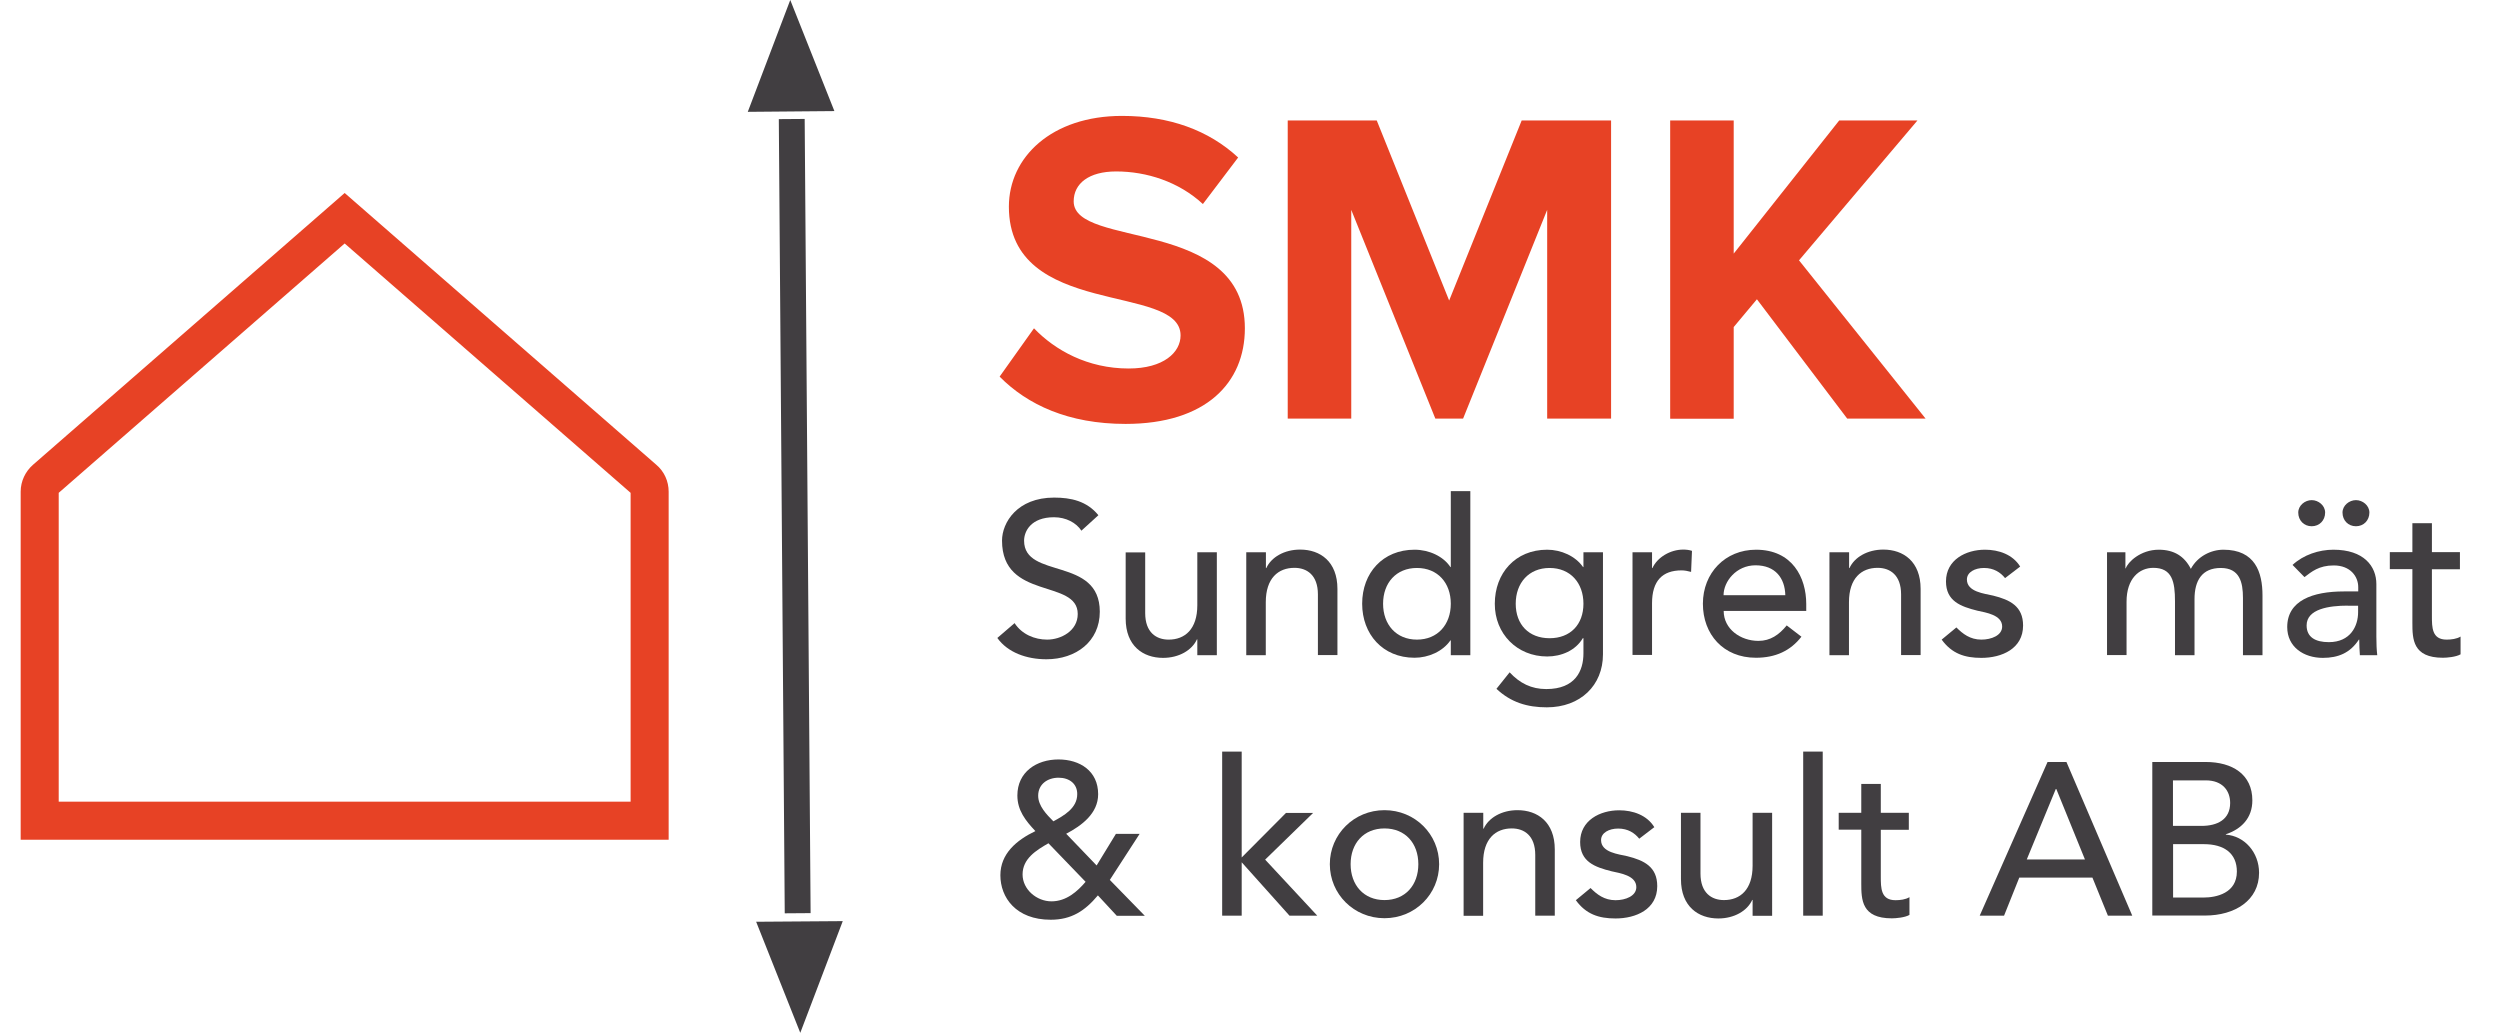 <?xml version="1.0" encoding="UTF-8"?>
<!-- Generator: Adobe Illustrator 25.3.0, SVG Export Plug-In . SVG Version: 6.00 Build 0)  -->
<svg xmlns="http://www.w3.org/2000/svg" xmlns:xlink="http://www.w3.org/1999/xlink" version="1.0" id="Layer_1" x="0px" y="0px" viewBox="0 0 197.15 81.45" xml:space="preserve">
<g>
	<path fill="#E74225" d="M78.83,29.7l2.71-3.81c1.66,1.73,4.23,3.17,7.47,3.17c2.75,0,4.09-1.27,4.09-2.61   c0-4.16-13.54-1.3-13.54-10.15c0-3.91,3.38-7.16,8.92-7.16c3.74,0,6.84,1.13,9.16,3.28l-2.78,3.67c-1.9-1.76-4.44-2.57-6.84-2.57   c-2.15,0-3.35,0.95-3.35,2.36c0,3.74,13.5,1.23,13.5,10.01c0,4.3-3.07,7.54-9.41,7.54C84.26,33.43,81.02,31.92,78.83,29.7z"></path>
	<path fill="#E74225" d="M122.01,33.01V16.55l-6.63,16.46h-2.19l-6.63-16.46v16.46h-5.01V9.5h7.02l5.71,14.2L120,9.5h7.05v23.51   H122.01z"></path>
	<path fill="#E74225" d="M145.67,33.01l-7.12-9.41l-1.83,2.19v7.23h-5.01V9.5h5.01v10.5l8.32-10.5h6.17l-9.34,11.03l9.98,12.48   H145.67z"></path>
</g>
<g>
	<path fill="#413E41" d="M80.01,49.14c0.58,0.89,1.59,1.3,2.57,1.3c1.08,0,2.41-0.68,2.41-2.02c0-2.79-5.97-1.06-5.97-5.79   c0-1.42,1.2-3.39,4.11-3.39c1.32,0,2.58,0.27,3.49,1.39l-1.34,1.22c-0.41-0.63-1.22-1.06-2.16-1.06c-1.81,0-2.36,1.1-2.36,1.85   c0,3.06,5.97,1.23,5.97,5.6c0,2.35-1.88,3.75-4.21,3.75c-1.56,0-3.05-0.53-3.87-1.68L80.01,49.14z"></path>
	<path fill="#413E41" d="M95.96,51.67h-1.54v-1.25h-0.03c-0.39,0.86-1.42,1.46-2.67,1.46c-1.58,0-2.95-0.94-2.95-3.1v-5.22h1.54   v4.79c0,1.52,0.87,2.09,1.85,2.09c1.28,0,2.26-0.82,2.26-2.71v-4.18h1.54V51.67z"></path>
	<path fill="#413E41" d="M98.29,43.55h1.54v1.25h0.03c0.39-0.86,1.42-1.46,2.67-1.46c1.58,0,2.94,0.94,2.94,3.1v5.22h-1.54v-4.79   c0-1.52-0.87-2.09-1.85-2.09c-1.28,0-2.26,0.82-2.26,2.71v4.18h-1.54V43.55z"></path>
	<path fill="#413E41" d="M115.95,51.67h-1.54V50.5h-0.03c-0.6,0.87-1.73,1.37-2.83,1.37c-2.52,0-4.13-1.87-4.13-4.26   c0-2.43,1.63-4.26,4.13-4.26c1.16,0,2.28,0.53,2.83,1.37h0.03v-5.99h1.54V51.67z M114.41,47.61c0-1.64-1.03-2.82-2.67-2.82   s-2.67,1.18-2.67,2.82s1.03,2.83,2.67,2.83S114.41,49.25,114.41,47.61z"></path>
	<path fill="#413E41" d="M126.41,51.6c0,2.45-1.78,4.18-4.43,4.18c-1.54,0-2.83-0.39-3.97-1.46l1.04-1.3   c0.8,0.86,1.71,1.32,2.89,1.32c2.29,0,2.93-1.44,2.93-2.81v-1.2h-0.05c-0.58,0.98-1.7,1.44-2.81,1.44c-2.38,0-4.14-1.8-4.13-4.16   c0-2.4,1.61-4.26,4.13-4.26c1.1,0,2.23,0.5,2.83,1.37h0.03v-1.17h1.54V51.6z M119.53,47.61c0,1.64,1.03,2.72,2.67,2.72   s2.67-1.08,2.67-2.72s-1.03-2.82-2.67-2.82S119.53,45.97,119.53,47.61z"></path>
	<path fill="#413E41" d="M128.74,43.55h1.54v1.25h0.03c0.39-0.86,1.42-1.46,2.43-1.46c0.24,0,0.48,0.03,0.69,0.1l-0.07,1.66   c-0.26-0.07-0.51-0.12-0.75-0.12c-1.51,0-2.33,0.82-2.33,2.6v4.07h-1.54V43.55z"></path>
	<path fill="#413E41" d="M135.93,48.18c0,1.42,1.32,2.36,2.74,2.36c0.94,0,1.63-0.48,2.23-1.22l1.16,0.89   c-0.86,1.11-2.04,1.66-3.59,1.66c-2.57,0-4.18-1.85-4.18-4.26c0-2.43,1.76-4.26,4.19-4.26c2.86,0,3.96,2.19,3.96,4.28v0.55H135.93z    M140.79,46.94c-0.03-1.35-0.79-2.36-2.35-2.36c-1.52,0-2.52,1.28-2.52,2.36H140.79z"></path>
	<path fill="#413E41" d="M144.28,43.55h1.54v1.25h0.03c0.39-0.86,1.42-1.46,2.67-1.46c1.58,0,2.94,0.94,2.94,3.1v5.22h-1.54v-4.79   c0-1.52-0.87-2.09-1.85-2.09c-1.28,0-2.26,0.82-2.26,2.71v4.18h-1.54V43.55z"></path>
	<path fill="#413E41" d="M158.12,45.59c-0.36-0.45-0.89-0.8-1.66-0.8c-0.72,0-1.35,0.33-1.35,0.91c0,0.98,1.39,1.11,2.07,1.27   c1.33,0.33,2.36,0.84,2.36,2.36c0,1.83-1.68,2.55-3.29,2.55c-1.33,0-2.33-0.34-3.13-1.44l1.16-0.96c0.5,0.5,1.08,0.96,1.97,0.96   c0.79,0,1.64-0.33,1.64-1.03c0-0.92-1.28-1.1-1.95-1.25c-1.32-0.33-2.48-0.75-2.48-2.31c0-1.7,1.56-2.5,3.08-2.5   c1.08,0,2.19,0.38,2.77,1.33L158.12,45.59z"></path>
	<path fill="#413E41" d="M166.17,43.55h1.44v1.27h0.03c0.15-0.48,1.15-1.47,2.6-1.47c1.2,0,2.02,0.51,2.53,1.51   c0.53-0.99,1.59-1.51,2.57-1.51c2.5,0,3.08,1.78,3.08,3.6v4.72h-1.54v-4.52c0-1.23-0.26-2.36-1.75-2.36   c-1.49,0-2.07,1.01-2.07,2.45v4.43h-1.54v-4.25c0-1.54-0.22-2.64-1.71-2.64c-1.11,0-2.11,0.84-2.11,2.67v4.21h-1.54V43.55z"></path>
	<path fill="#413E41" d="M180.79,44.55c0.86-0.8,2.09-1.2,3.22-1.2c2.4,0,3.39,1.3,3.39,2.71v4.14c0,0.56,0.02,1.04,0.07,1.47h-1.37   c-0.03-0.41-0.05-0.82-0.05-1.23h-0.03c-0.68,1.04-1.61,1.44-2.84,1.44c-1.51,0-2.81-0.86-2.81-2.43c0-2.09,2-2.81,4.47-2.81h1.13   v-0.34c0-0.84-0.62-1.71-1.93-1.71c-1.18,0-1.75,0.5-2.31,0.92L180.79,44.55z M183.36,40.42c0,0.62-0.45,1.08-1.06,1.08   s-1.06-0.46-1.06-1.08c0-0.56,0.53-0.98,1.06-0.98C182.83,39.44,183.36,39.86,183.36,40.42z M185.14,47.76   c-1.46,0-3.24,0.26-3.24,1.56c0,0.92,0.68,1.32,1.75,1.32c1.71,0,2.31-1.27,2.31-2.36v-0.51H185.14z M186.85,40.42   c0,0.62-0.45,1.08-1.06,1.08s-1.06-0.46-1.06-1.08c0-0.56,0.53-0.98,1.06-0.98C186.32,39.44,186.85,39.86,186.85,40.42z"></path>
	<path fill="#413E41" d="M193.99,44.89h-2.21v3.68c0,0.91,0,1.87,1.16,1.87c0.36,0,0.79-0.05,1.1-0.24v1.4   c-0.36,0.21-1.08,0.27-1.39,0.27c-2.38,0-2.41-1.46-2.41-2.76v-4.23h-1.78v-1.34h1.78v-2.28h1.54v2.28h2.21V44.89z"></path>
	<path fill="#413E41" d="M90.28,72.22h-2.21l-1.49-1.61c-1.03,1.23-2.09,1.92-3.72,1.92c-2.74,0-3.97-1.75-3.97-3.51   c0-1.7,1.28-2.77,2.76-3.48c-0.77-0.82-1.42-1.63-1.42-2.81c0-1.85,1.51-2.84,3.24-2.84c1.69,0,3.13,0.91,3.13,2.74   c0,1.52-1.3,2.48-2.52,3.12l2.4,2.5L88,65.76h1.87l-2.35,3.63L90.28,72.22z M82.68,66.5c-0.98,0.56-2.04,1.22-2.04,2.46   c0,1.18,1.11,2.12,2.28,2.12c1.18,0,2.05-0.79,2.69-1.54L82.68,66.5z M83.48,61.33c-0.87,0-1.61,0.51-1.61,1.42   c0,0.8,0.67,1.49,1.2,2.02c0.84-0.46,1.88-1.04,1.88-2.14C84.96,61.82,84.34,61.33,83.48,61.33z"></path>
	<path fill="#413E41" d="M96.38,59.27h1.54v8.35l3.49-3.51h2.14l-3.78,3.68l4.11,4.42h-2.19L97.92,68v4.21h-1.54V59.27z"></path>
	<path fill="#413E41" d="M109.18,63.89c2.41,0,4.31,1.9,4.31,4.26c0,2.36-1.9,4.26-4.31,4.26c-2.41,0-4.31-1.9-4.31-4.26   C104.87,65.8,106.77,63.89,109.18,63.89z M109.18,70.98c1.64,0,2.67-1.18,2.67-2.83s-1.03-2.82-2.67-2.82s-2.67,1.18-2.67,2.82   S107.54,70.98,109.18,70.98z"></path>
	<path fill="#413E41" d="M115.43,64.1h1.54v1.25h0.03c0.39-0.86,1.42-1.46,2.67-1.46c1.58,0,2.94,0.94,2.94,3.1v5.22h-1.54v-4.79   c0-1.52-0.87-2.09-1.85-2.09c-1.28,0-2.26,0.82-2.26,2.71v4.18h-1.54V64.1z"></path>
	<path fill="#413E41" d="M129.27,66.14c-0.36-0.45-0.89-0.8-1.66-0.8c-0.72,0-1.35,0.33-1.35,0.91c0,0.98,1.39,1.11,2.07,1.27   c1.33,0.33,2.36,0.84,2.36,2.36c0,1.83-1.68,2.55-3.29,2.55c-1.33,0-2.33-0.34-3.13-1.44l1.16-0.96c0.5,0.5,1.08,0.96,1.97,0.96   c0.79,0,1.64-0.33,1.64-1.03c0-0.92-1.28-1.1-1.95-1.25c-1.32-0.33-2.48-0.75-2.48-2.31c0-1.7,1.56-2.5,3.08-2.5   c1.08,0,2.19,0.38,2.77,1.33L129.27,66.14z"></path>
	<path fill="#413E41" d="M139.75,72.22h-1.54v-1.25h-0.03c-0.39,0.86-1.42,1.46-2.67,1.46c-1.58,0-2.95-0.94-2.95-3.1V64.1h1.54   v4.79c0,1.52,0.87,2.09,1.85,2.09c1.28,0,2.26-0.82,2.26-2.71V64.1h1.54V72.22z"></path>
	<path fill="#413E41" d="M142.2,59.27h1.54v12.94h-1.54V59.27z"></path>
	<path fill="#413E41" d="M150.53,65.44h-2.21v3.68c0,0.91,0,1.87,1.16,1.87c0.36,0,0.79-0.05,1.1-0.24v1.4   c-0.36,0.21-1.08,0.27-1.39,0.27c-2.38,0-2.41-1.46-2.41-2.76v-4.23H145V64.1h1.78v-2.28h1.54v2.28h2.21V65.44z"></path>
	<path fill="#413E41" d="M161.47,60.09h1.49l5.19,12.12h-1.92l-1.22-3h-5.77l-1.2,3h-1.92L161.47,60.09z M164.42,67.78l-2.26-5.56   h-0.04l-2.29,5.56H164.42z"></path>
	<path fill="#413E41" d="M169.73,60.09h4.21c2.11,0,3.68,0.98,3.68,3.03c0,1.39-0.86,2.26-2.09,2.67v0.03   c1.46,0.1,2.62,1.39,2.62,3.01c0,2.17-1.9,3.37-4.26,3.37h-4.16V60.09z M171.37,65.13h2.24c1.25,0,2.26-0.5,2.26-1.81   c0-0.96-0.6-1.78-1.92-1.78h-2.59V65.13z M171.37,70.78h2.41c0.99,0,2.62-0.34,2.62-2.05c0-1.44-1.01-2.16-2.6-2.16h-2.43V70.78z"></path>
</g>
<path fill="none" stroke="#E74225" stroke-width="3" stroke-miterlimit="10" d="M3.14,64.72h48.09V38.77c0-0.38-0.16-0.74-0.45-0.98  l-23.6-20.58L3.58,37.79c-0.28,0.25-0.45,0.61-0.45,0.98V64.72z"></path>
<polygon fill="#413E41" points="63.11,81.45 59.63,72.69 66.46,72.64 "></polygon>
<polygon fill="#413E41" points="62.32,0 65.8,8.76 58.97,8.82 "></polygon>
<rect x="31.36" y="39.68" transform="matrix(7.461746e-03 1 -1 7.461746e-03 102.903 -22.277)" fill="#413E41" width="62.63" height="2.04"></rect>
</svg>

